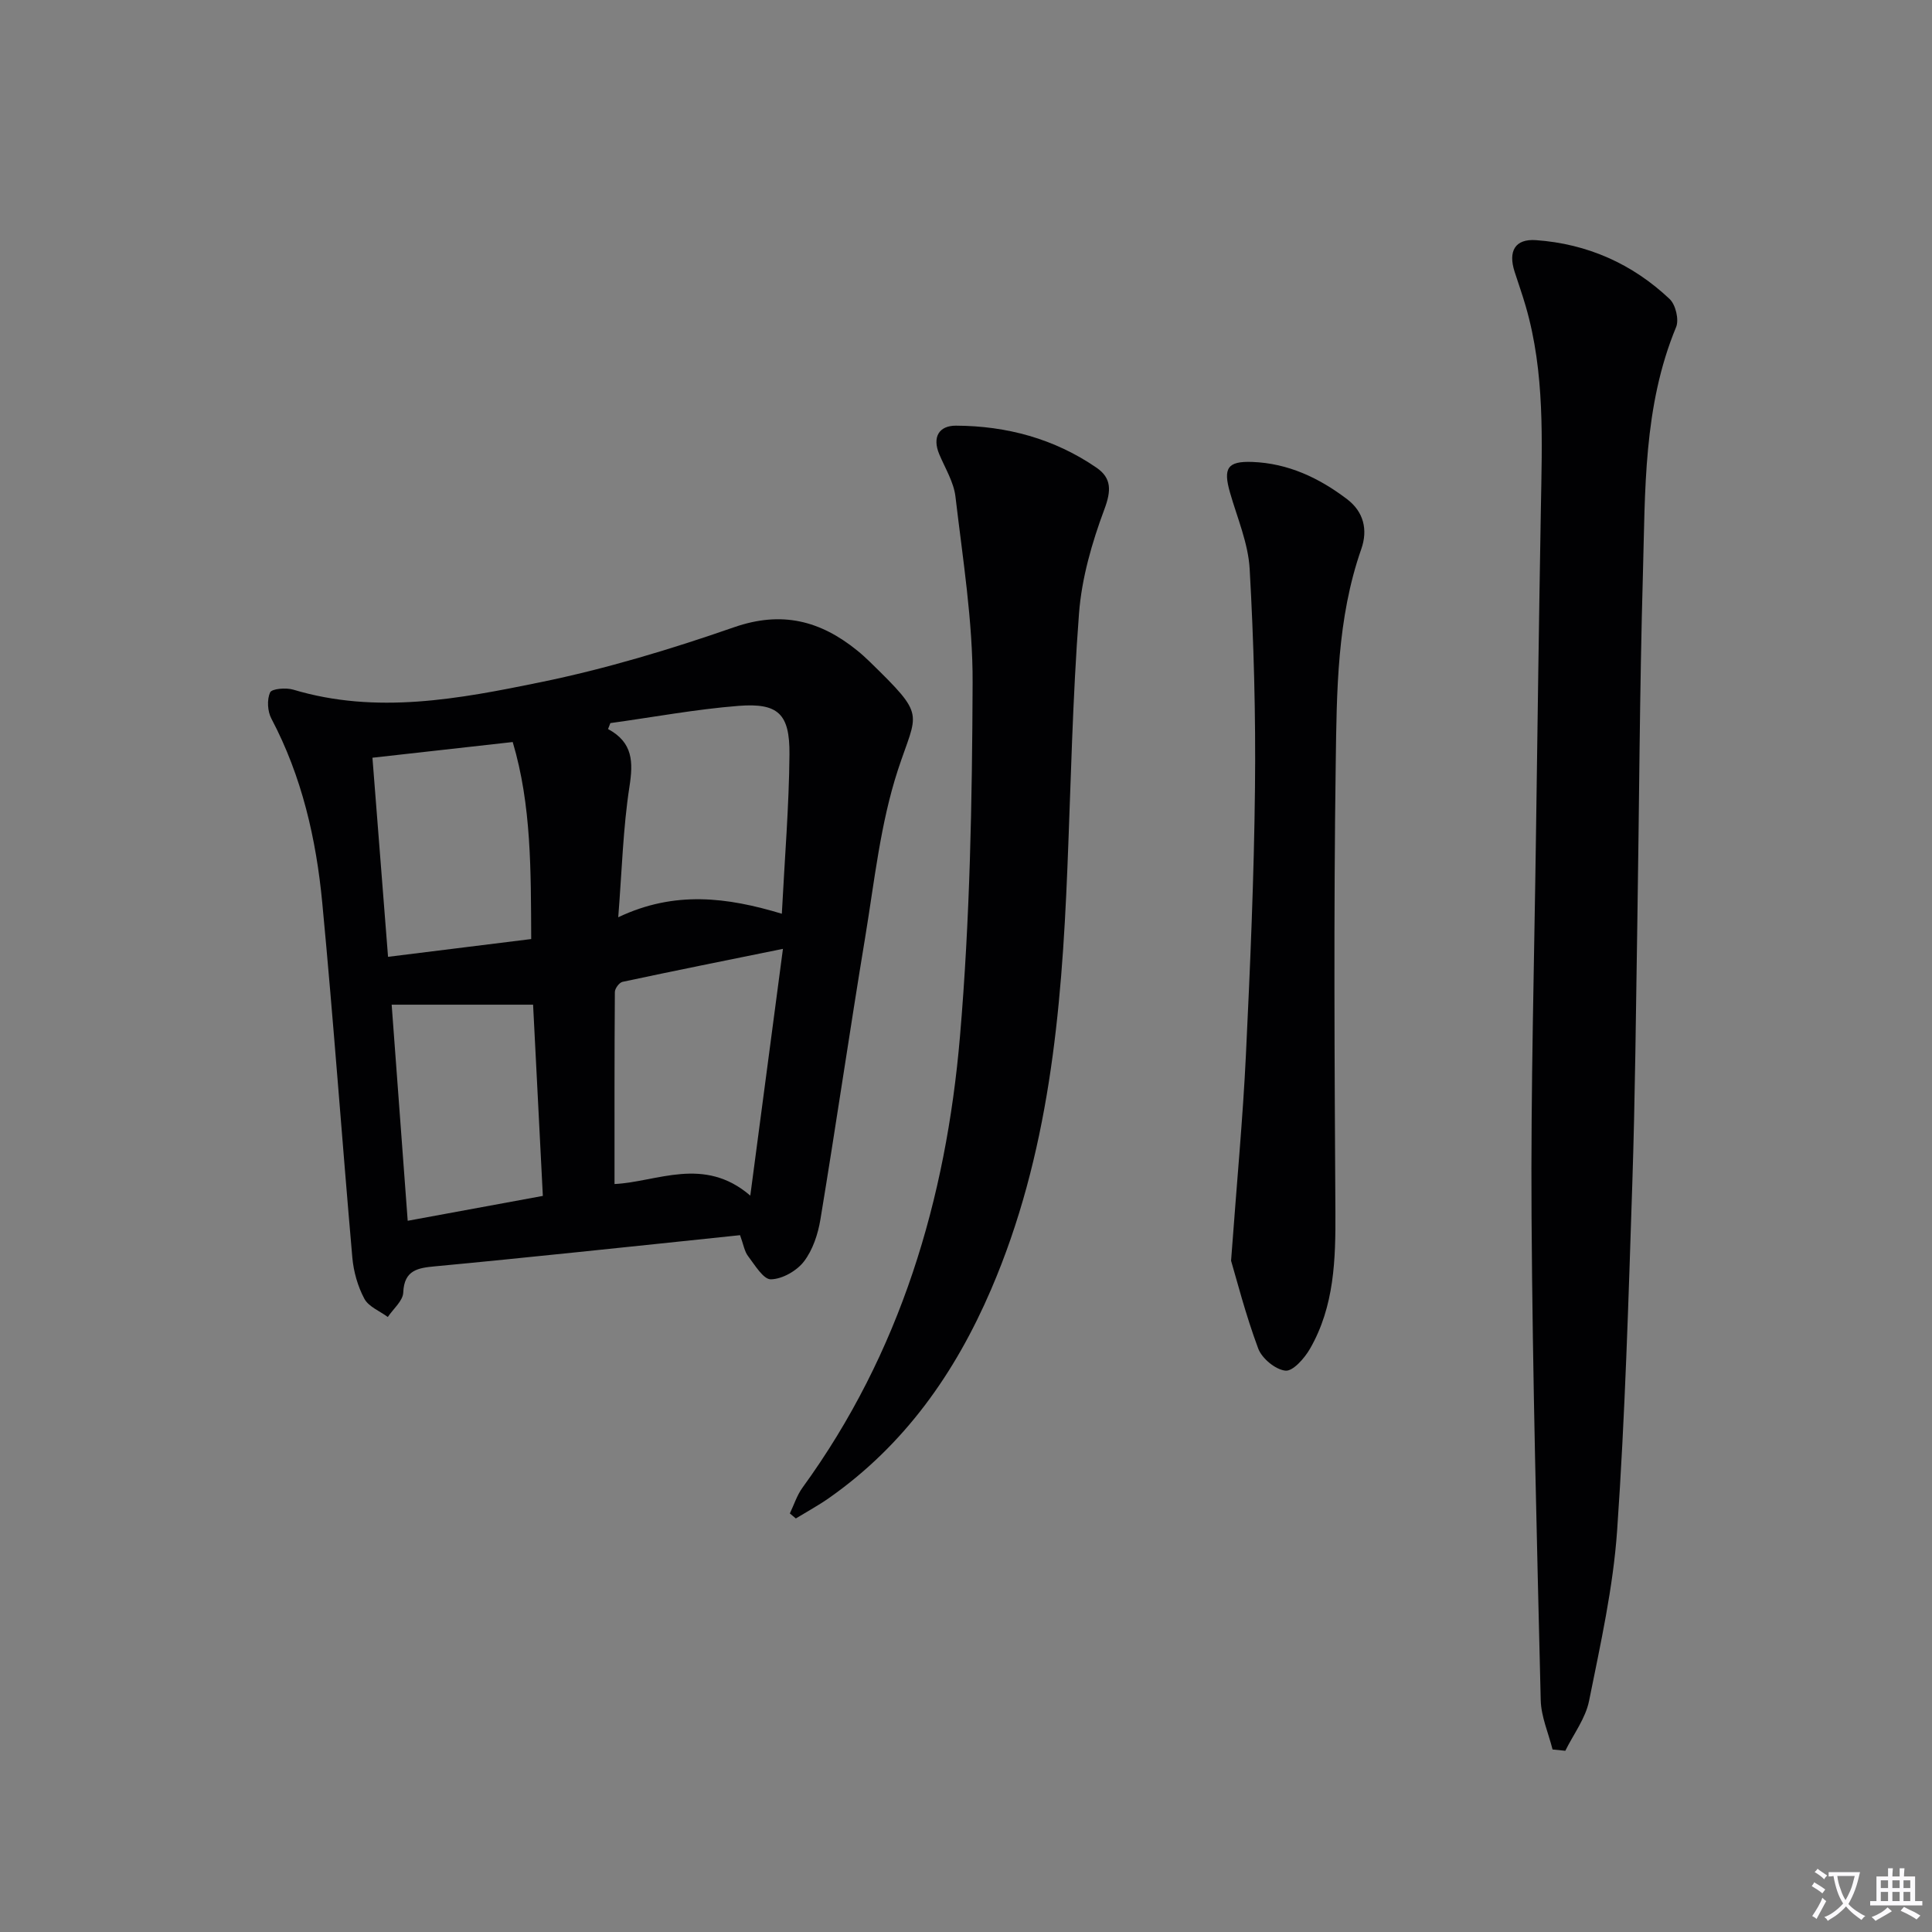 <svg enable-background="new 0 0 400 400" viewBox="0 0 400 400" xmlns="http://www.w3.org/2000/svg"><rect x="0" y="0" width="400" height="400" fill="#808080" stroke="none"/><path d="m377.9 391.2c-.2.3-.4.5-.6.8-.7-.6-1.4-1-2.2-1.5.2-.3.4-.5.5-.8.6.4 1.4.8 2.3 1.5zm-1.8 6.1c-.2-.2-.5-.4-.9-.6.4-.6.8-1.2 1.2-1.9s.7-1.3.9-1.9c.3.3.5.5.8.7-.7 1.3-1.4 2.6-2 3.7zm2.2-9c-.3.3-.5.5-.6.8-.6-.6-1.3-1.1-2-1.5.3-.3.5-.5.6-.7.6.5 1.3.9 2 1.4zm.3.2v-.9h2 4.5c-.3 1.3-.6 2.5-1 3.6s-.9 2.1-1.4 3c.4.5 1 1 1.6 1.4s1.2.8 1.9 1.1c-.3.2-.5.4-.8.8-.4-.3-1-.7-1.6-1.2s-1.2-1.1-1.6-1.6c-.5.6-1.1 1.1-1.7 1.6s-1.4.9-2.1 1.4c-.1-.3-.3-.5-.7-.8.6-.2 1.2-.5 1.9-1s1.4-1.1 2-1.8c-.5-.8-.9-1.6-1.2-2.5s-.6-2-.8-3.2c-.4.1-.7.1-1 .1zm2.5 2.7c.3 1 .7 1.7 1 2.2.3-.5.6-1.1 1-2s.6-1.9.9-3h-3.2-.4c.1.9.3 1.8.7 2.8z" fill="#fbfafc"/><path d="m396.5 388.5v1.5 3.6h1.5v.9c-.4 0-1 0-1.7 0h-7.9c-.5 0-.9 0-1.2 0v-.9h1.3v-3.5c0-.7 0-1.2 0-1.6h2.4c0-.8 0-1.4 0-1.7h1c0 .3-.1.8-.1 1.7h1.5c0-.8 0-1.4 0-1.7h1c0 .3-.1.9-.1 1.7zm-8.2 9.2c-.2-.3-.5-.5-.8-.8.8-.3 1.4-.6 1.9-.9s1-.7 1.4-1.1c.3.3.6.5.9.8-1.6 1-2.8 1.6-3.4 2zm2.6-6.8v-1.6h-1.5v1.6zm0 2.7v-1.9h-1.5v1.9zm2.4-2.7v-1.6h-1.5v1.6zm0 2.7v-1.9h-1.5v1.9zm.2 2 .7-.8c.4.2.9.5 1.6.8s1.3.7 1.8 1c-.3.3-.5.5-.8.8-.4-.3-1.5-1-3.3-1.8zm2-4.7v-1.6h-1.4v1.6zm0 2.7v-1.9h-1.4v1.9z" fill="#fbfafc"/><g fill="#010103"><path d="m153.22 255.73c-11.49 1.2-22.7 2.39-33.91 3.54-9.75 1-19.49 2-29.25 2.91-3.47.33-6.39.73-6.57 5.42-.07 1.73-2.07 3.39-3.2 5.07-1.67-1.24-3.98-2.13-4.86-3.79-1.36-2.55-2.22-5.58-2.48-8.48-2.15-24.49-3.9-49.02-6.23-73.49-1.26-13.25-4.22-26.17-10.54-38.14-.8-1.51-.93-3.92-.26-5.41.36-.78 3.29-1.02 4.78-.58 17.25 5.18 34.35 1.92 51.18-1.53 13.59-2.78 27-6.83 40.11-11.39 9.87-3.43 17.84-1.36 25.46 4.8.91.73 1.77 1.52 2.61 2.33 11.81 11.53 9.85 10.18 5.84 22.43-3.62 11.08-4.85 22.97-6.76 34.56-3.22 19.47-6.06 39.01-9.28 58.48-.5 3.04-1.58 6.31-3.4 8.7-1.49 1.95-4.48 3.66-6.85 3.71-1.55.04-3.32-2.95-4.72-4.79-.76-.98-.96-2.42-1.67-4.35zm2.12-8.19c2.32-17.56 4.46-33.73 6.76-51.09-11.67 2.37-22.46 4.53-33.21 6.83-.67.14-1.59 1.37-1.59 2.11-.1 13.22-.07 26.45-.07 39.75 8.79-.42 18.5-5.88 28.11 2.4zm-28.97-97.83c-.16.41-.32.82-.48 1.23 5.19 2.8 5.22 6.85 4.43 11.94-1.32 8.54-1.55 17.26-2.32 27.03 11.71-5.57 22.6-4.13 33.87-.73.59-11.48 1.49-22.24 1.58-33.01.07-8.37-2.32-10.66-10.51-10.03-8.89.7-17.71 2.35-26.57 3.57zm-49.26 7.17c1.06 13.56 2.13 27.18 3.23 41.22 10.11-1.25 19.73-2.45 29.64-3.68-.07-14.1.07-27.75-3.83-40.79-9.94 1.12-19.28 2.16-29.04 3.25zm35.28 90.72c-.71-13.8-1.38-26.99-2.02-39.59-10.08 0-19.5 0-29.28 0 1.09 14.67 2.19 29.49 3.32 44.74 9.46-1.74 18.52-3.41 27.98-5.15z"/><path d="m321.44 362.21c-.85-3.4-2.37-6.79-2.45-10.22-.8-33.43-1.69-66.86-1.9-100.3-.17-26.3.56-52.6.92-78.9.31-22.47.62-44.93 1.01-67.4.24-14.1.86-28.23-3.14-42-.69-2.39-1.53-4.74-2.29-7.11-1.39-4.29.09-6.87 4.42-6.56 10.61.75 19.95 4.89 27.67 12.19 1.24 1.17 1.98 4.27 1.34 5.81-6.82 16.45-6.38 33.85-6.87 51.07-.69 24.12-.77 48.27-1.16 72.4-.29 17.97-.45 35.95-1.04 53.91-.79 23.93-1.48 47.87-3.14 71.75-.82 11.85-3.46 23.61-5.81 35.3-.73 3.63-3.23 6.9-4.92 10.33-.89-.09-1.76-.18-2.64-.27z"/><path d="m163.53 313.34c.86-1.79 1.47-3.76 2.62-5.34 20.25-27.86 29.72-59.68 32.6-93.39 2.08-24.31 2.52-48.8 2.62-73.21.05-12.85-2.05-25.73-3.55-38.56-.35-3.02-2.14-5.9-3.36-8.8-1.49-3.57-.04-5.92 3.46-5.91 10.49.04 20.37 2.7 29.1 8.7 3.14 2.16 3.07 4.76 1.63 8.61-2.57 6.89-4.69 14.24-5.25 21.53-1.34 17.57-1.69 35.21-2.41 52.82-1.21 29.8-3.8 59.29-15.8 87.19-7.47 17.37-17.94 32.19-33.51 43.14-2.21 1.55-4.6 2.85-6.91 4.26-.4-.34-.82-.69-1.24-1.04z"/><path d="m254.88 261.02c1.23-16.71 2.45-29.61 3.07-42.54.89-18.42 1.68-36.86 1.88-55.31.17-15.12-.25-30.27-1.1-45.37-.3-5.33-2.57-10.57-4.07-15.81-1.45-5.06-.55-6.54 4.61-6.35 7.41.27 13.85 3.31 19.64 7.72 3.42 2.6 4.33 6.32 2.93 10.31-5.04 14.39-5.08 29.43-5.29 44.3-.44 30.95-.25 61.92-.07 92.87.06 9.89-.2 19.62-5.27 28.42-1.13 1.96-3.52 4.68-5.07 4.52-2.07-.21-4.88-2.53-5.64-4.58-2.63-7.06-4.5-14.41-5.62-18.18z"/></g></svg>